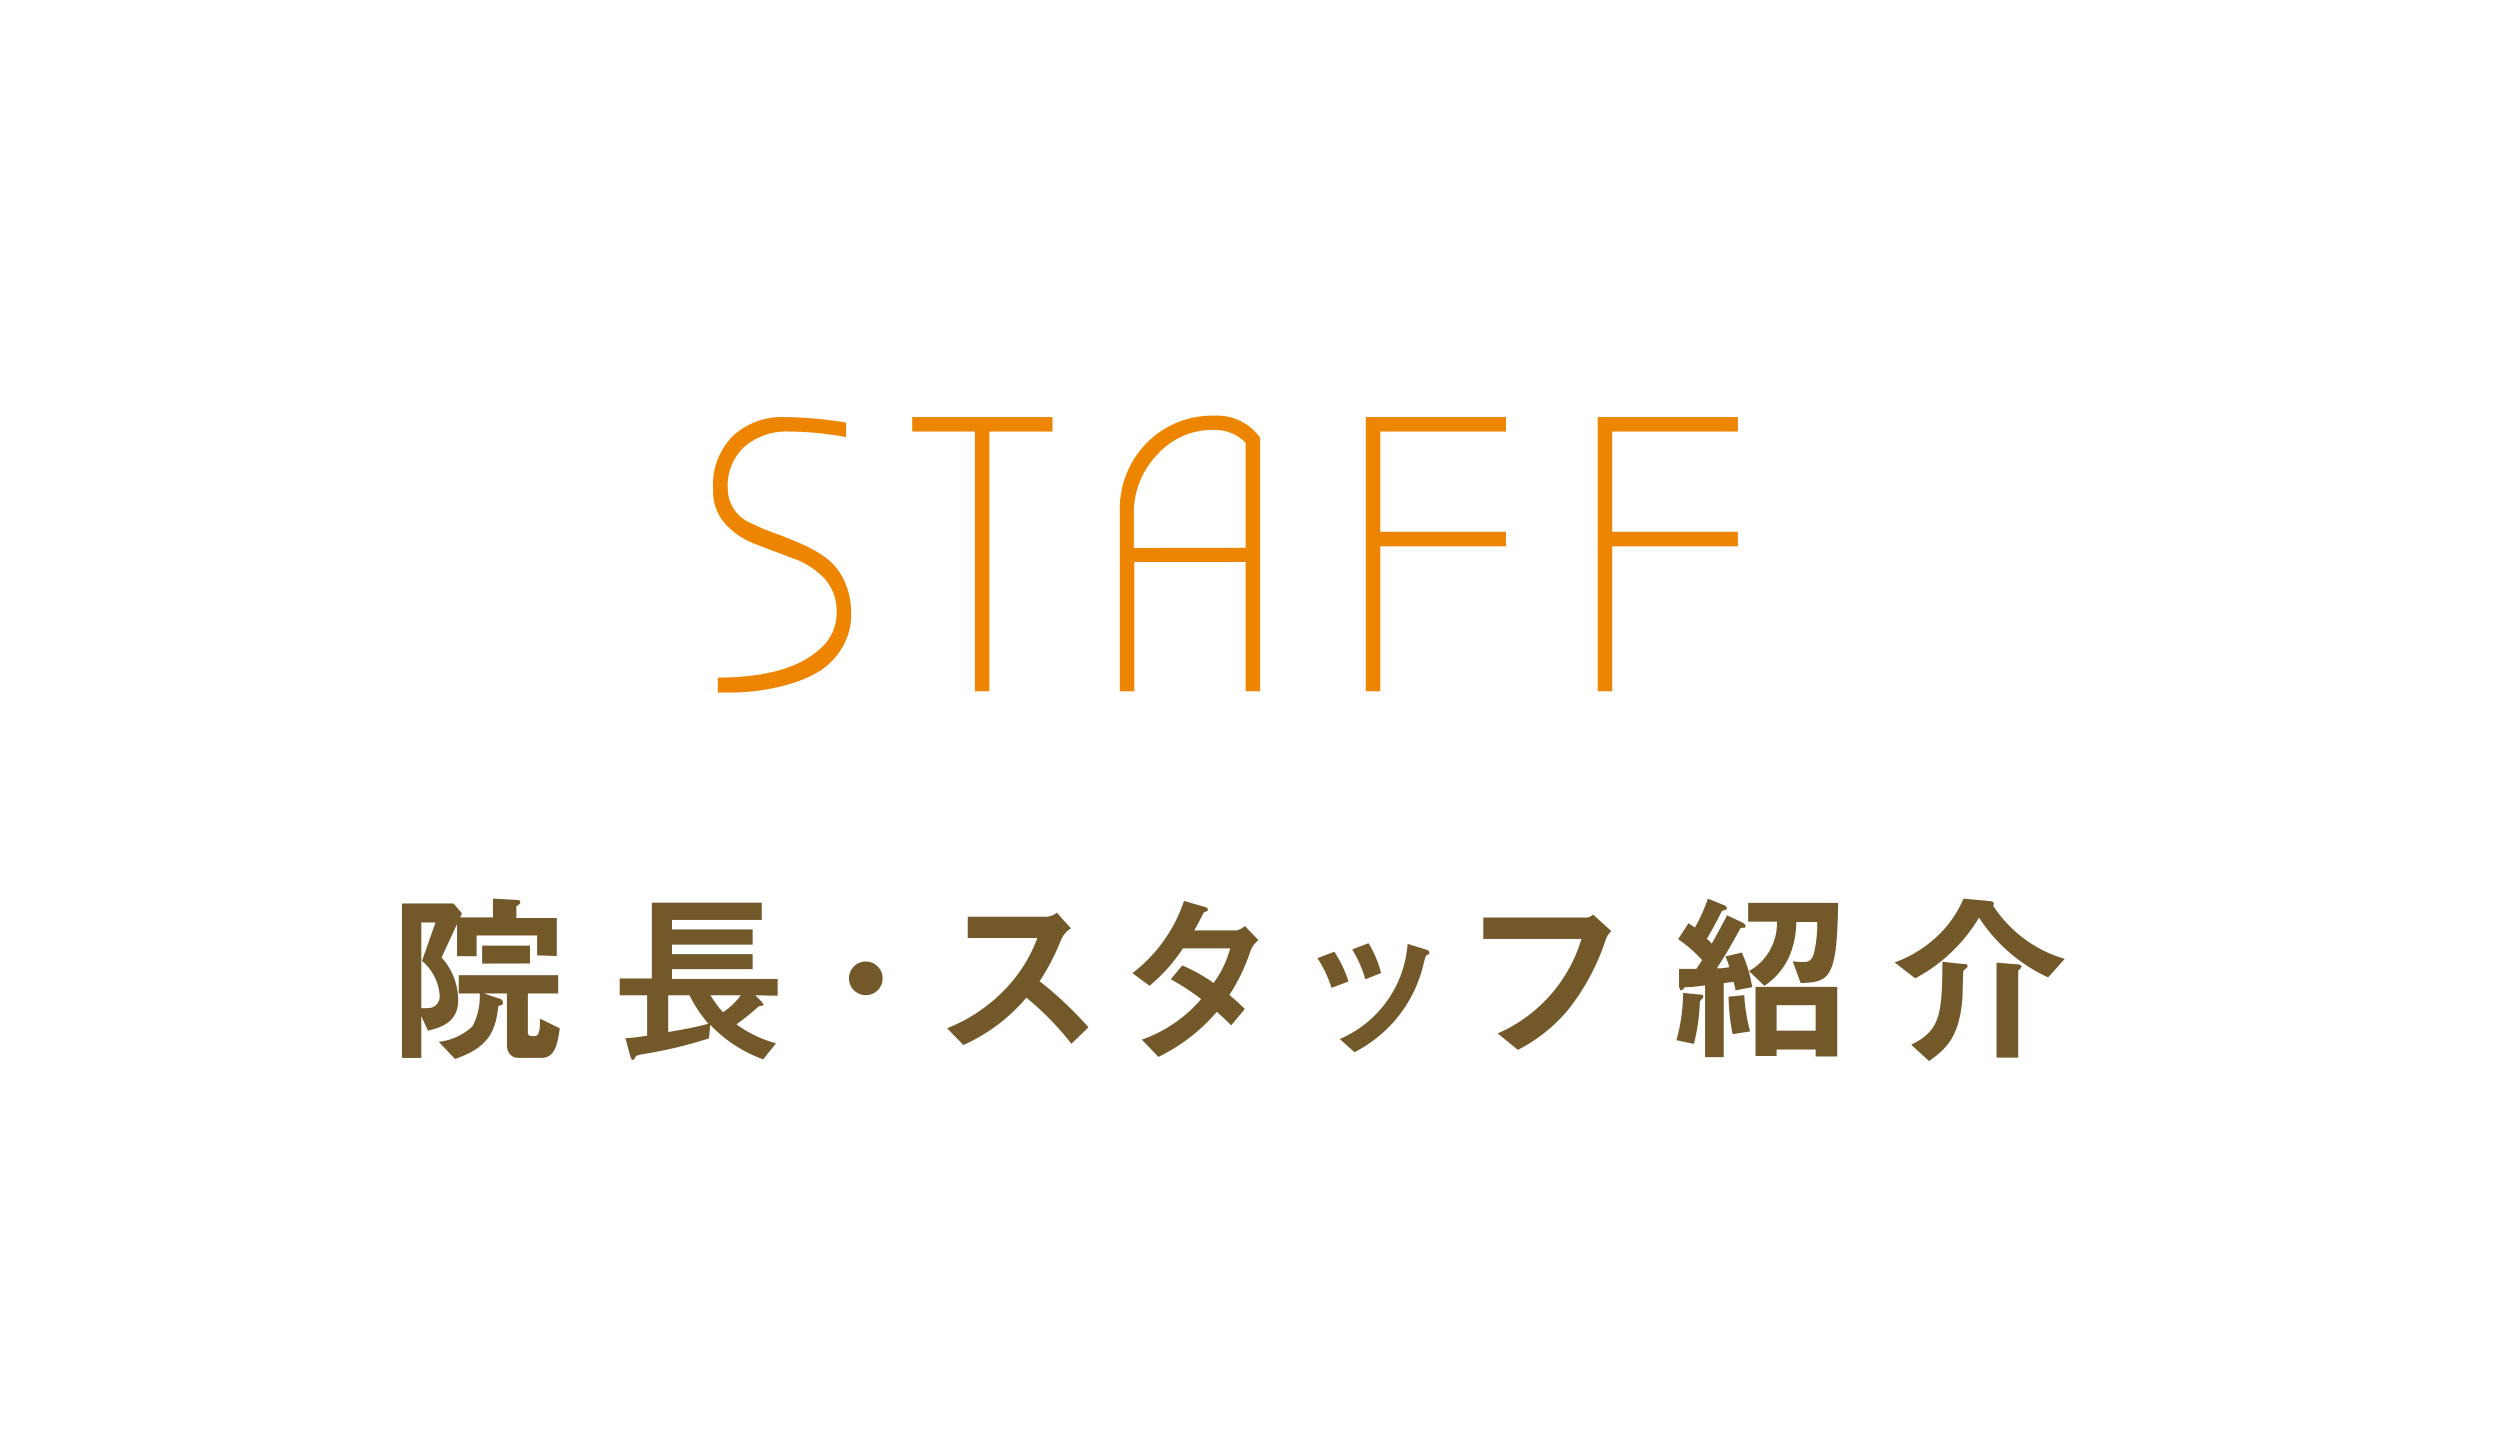 <svg xmlns="http://www.w3.org/2000/svg" viewBox="0 0 217 125"><defs><style>.cls-1{fill:#fff;}.cls-2{fill:#735829;}.cls-3{fill:#ee8500;}</style></defs><title>m_nav3</title><g id="レイヤー_2" data-name="レイヤー 2"><g id="main_menu"><rect class="cls-1" width="217" height="125"/><path class="cls-2" d="M46.62,82.93V81.2H41.37V83h-1.7V80.21l-1.34,2.91a5.48,5.48,0,0,1,1.44,3.7c0,2-1.65,2.4-2.62,2.64l-.58-1.25v3.62H34.89V78.42h4.47l.74.86-.16.35h2.85V78l2,.11c.13,0,.37,0,.37.19s-.18.24-.34.38v1h3.51v3.3Zm-10,.5,1.18-3.36H36.57v7.43a3.31,3.31,0,0,0,.53,0,1,1,0,0,0,1.06-1.1A4.27,4.27,0,0,0,36.65,83.43ZM47,91.82H45c-.69,0-1-.54-1-1.1V86.23H42l1.25.42c.14,0,.4.13.4.35s0,.18-.4.34c-.24,2.37-1,3.62-3.75,4.58l-1.42-1.49A5.11,5.11,0,0,0,41,89.1a5.49,5.49,0,0,0,.64-2.87H39.82V84.65h8.63v1.58H45.82v3.35c0,.24.1.35.32.35h.29c.45,0,.45-.88.43-1.52l1.73.85C48.38,90.73,48.14,91.82,47,91.82Zm-5.15-8.18V82.08H46v1.55Z"/><path class="cls-2" d="M65.57,86.39l.56.58c0,.06.14.14.14.22a.07.07,0,0,1,0,.08c-.06,0-.37.06-.43.1a20.87,20.87,0,0,1-1.92,1.54,10.43,10.43,0,0,0,3.44,1.65l-1.12,1.39a11.8,11.8,0,0,1-4.59-3l-.11,1.18a38.3,38.3,0,0,1-5.67,1.36c-.56.1-.66.14-.74.3S55,92,54.92,92s-.14-.1-.21-.32l-.43-1.57c.54,0,1.41-.14,1.89-.21V86.39H53.79V84.93h2.79V78.35h9.54v1.5H58.33v.83h7V82h-7v.82h7v1.3h-7v.85H67.5v1.46Zm-5.71,0H58v3.19c1.12-.19,2.47-.43,3.49-.72A11.19,11.19,0,0,1,59.85,86.39Zm1.81,0a8.82,8.82,0,0,0,1.09,1.47,6.15,6.15,0,0,0,1.54-1.47Z"/><path class="cls-2" d="M75.15,86.38a1.46,1.46,0,1,1,1.46-1.46A1.45,1.45,0,0,1,75.15,86.38Z"/><path class="cls-2" d="M93,90.6a25.28,25.28,0,0,0-3.91-4,15.45,15.45,0,0,1-5.47,4.11l-1.41-1.46a14.19,14.19,0,0,0,5.11-3.46,12.79,12.79,0,0,0,2.72-4.37H84V79.57h6.9a1.52,1.52,0,0,0,.83-.35l1.23,1.36a2.21,2.21,0,0,0-.86,1,19.35,19.35,0,0,1-1.86,3.59,32,32,0,0,1,4.24,4Z"/><path class="cls-2" d="M108.55,82.52a15.94,15.94,0,0,1-1.84,3.84c.4.34.78.67,1.34,1.22L106.87,89c-.27-.26-.58-.58-1.25-1.17a15.7,15.7,0,0,1-5.07,3.91l-1.44-1.5a12,12,0,0,0,5.15-3.52A20.48,20.48,0,0,0,101.62,85l1-1.2a14.46,14.46,0,0,1,2.72,1.52,9,9,0,0,0,1.44-3h-4.1a14.81,14.81,0,0,1-2.9,3.25l-1.49-1.1a13.08,13.08,0,0,0,4.48-6.27l1.76.51c.1,0,.32.13.32.24s-.14.16-.37.26c-.19.38-.5,1-.82,1.55h3.68a1.87,1.87,0,0,0,.72-.38l1.18,1.23A2.11,2.11,0,0,0,108.55,82.52Z"/><path class="cls-2" d="M115.57,85.75a10,10,0,0,0-1.22-2.58l1.47-.56a10.29,10.29,0,0,1,1.23,2.58Zm8.32-2.87c-.14.08-.16.14-.32.77a11.52,11.52,0,0,1-6,7.68l-1.28-1.14a9.76,9.76,0,0,0,5.89-8.26l1.57.48c.21.06.32.18.32.29S124.07,82.82,123.89,82.88ZM118.51,85a10.23,10.23,0,0,0-1.14-2.59l1.42-.54a9.61,9.61,0,0,1,1.09,2.59Z"/><path class="cls-2" d="M139.36,81.62a19.71,19.71,0,0,1-3.22,6,13.92,13.92,0,0,1-4.39,3.51L130,89.7a13,13,0,0,0,7.27-8.2h-8.52V79.64h9a.91.91,0,0,0,.53-.26l1.58,1.44A1.93,1.93,0,0,0,139.36,81.62Z"/><path class="cls-2" d="M147.73,86.71a.5.5,0,0,0-.19.43,16.87,16.87,0,0,1-.51,3.47l-1.52-.32a15.24,15.24,0,0,0,.58-4.1l1.38.13c.29,0,.38.06.38.19S147.74,86.69,147.73,86.71Zm2.9-.74c0-.26-.1-.53-.16-.75,0,0-.75.11-.85.11v6.43H148V85.54l-1.25.14c-.48,0-.5,0-.59.11s-.21.18-.26.18-.16-.26-.16-.35l0-1.52c.48,0,.9,0,1.5,0,.14-.19.35-.53.5-.77a12,12,0,0,0-2.08-1.81l.9-1.38c.24.14.43.29.56.37A14.13,14.13,0,0,0,148.24,78l1.33.54c.06,0,.32.13.32.29s0,.11-.13.13c-.3.11-.3.11-.37.26-.38.77-.8,1.52-1.23,2.26a5.77,5.77,0,0,1,.42.43c.46-.83.9-1.62,1.33-2.46l1.26.59c.13.06.34.19.34.35s-.08.14-.14.14c-.27,0-.3,0-.35.14-.8,1.42-1.1,2-2,3.38.69,0,.78-.06,1.09-.1a7.57,7.57,0,0,0-.34-.93l1.42-.34a11.43,11.43,0,0,1,.9,3Zm-.24,3.79a17.29,17.29,0,0,1-.35-3.25l1.36-.13a15.81,15.81,0,0,0,.51,3.15Zm5.91-4.43-.69-1.89a6.72,6.72,0,0,0,.91.06c.34,0,.72,0,.94-.8a10.64,10.64,0,0,0,.27-2.67h-1.81a8,8,0,0,1-.53,2.8,6,6,0,0,1-2.24,2.74l-1.34-1.28A4.77,4.77,0,0,0,154.24,80h-2.5V78.37h7.81C159.46,85,158.8,85.24,156.29,85.33Zm1.3,6.37V91.1h-3.39v.56h-1.83v-6h7.09V91.7Zm0-4.45h-3.39v2.21h3.39Z"/><path class="cls-2" d="M177.78,84.84a14.26,14.26,0,0,1-6-5.19,14.21,14.21,0,0,1-5.54,5.27l-1.79-1.38a10.62,10.62,0,0,0,3.91-2.48A9.48,9.48,0,0,0,170.43,78l2.21.21c.19,0,.43.06.43.24a.14.14,0,0,1-.08.14,11.1,11.1,0,0,0,6.23,4.64ZM170.72,84s-.24.21-.29.26-.06,2.23-.11,2.64C170,90,169,91,167.44,92.1l-1.55-1.42c2.53-1.23,2.69-2.64,2.71-7.2l1.75.19c.32,0,.43,0,.43.21A.15.15,0,0,1,170.72,84Zm4.59.14a.28.28,0,0,0-.13.19V91.8H173.3V83.56l1.78.14s.38,0,.38.21A.3.3,0,0,1,175.31,84.13Z"/><path class="cls-3" d="M71.09,56.4a4.12,4.12,0,0,0,1.53-3.23,4.19,4.19,0,0,0-1.1-3,6.91,6.91,0,0,0-2.67-1.7L65.7,47.28A6.87,6.87,0,0,1,63,45.53a4.21,4.21,0,0,1-1.1-3,6,6,0,0,1,1.79-4.76A6.26,6.26,0,0,1,68,36.2a34.49,34.49,0,0,1,5.44.48v1.26a28.18,28.18,0,0,0-5-.48,5.55,5.55,0,0,0-3.79,1.29,4.57,4.57,0,0,0-1.48,3.64,3.27,3.27,0,0,0,2.11,3.06,18.94,18.94,0,0,0,2.09.88q1.14.41,2.29.92a10.75,10.75,0,0,1,2.09,1.21,5.12,5.12,0,0,1,1.53,1.94,6.62,6.62,0,0,1,.6,2.89,5.48,5.48,0,0,1-.77,2.91,6,6,0,0,1-1.89,2,10.25,10.25,0,0,1-2.62,1.16,18.34,18.34,0,0,1-5.44.75h-.85V58.81Q68.37,58.81,71.09,56.4Z"/><path class="cls-3" d="M85.88,60H84.62V37.46H79.18V36.2H91.36v1.26H85.88Z"/><path class="cls-3" d="M109.38,38V60h-1.26V48.78H98.46V60H97.2V44.43a8.15,8.15,0,0,1,2.35-6,8,8,0,0,1,5.88-2.35A4.55,4.55,0,0,1,109.38,38Zm-1.26,9.55V38.44a3.67,3.67,0,0,0-2.75-1.12,6.36,6.36,0,0,0-4.95,2.18,7.22,7.22,0,0,0-2,5v3.06Z"/><path class="cls-3" d="M119.81,60h-1.26V36.2h12.17v1.26H119.81v8.7h10.91v1.26H119.81Z"/><path class="cls-3" d="M139.94,60h-1.26V36.2h12.17v1.26H139.94v8.7h10.91v1.26H139.94Z"/></g></g></svg>